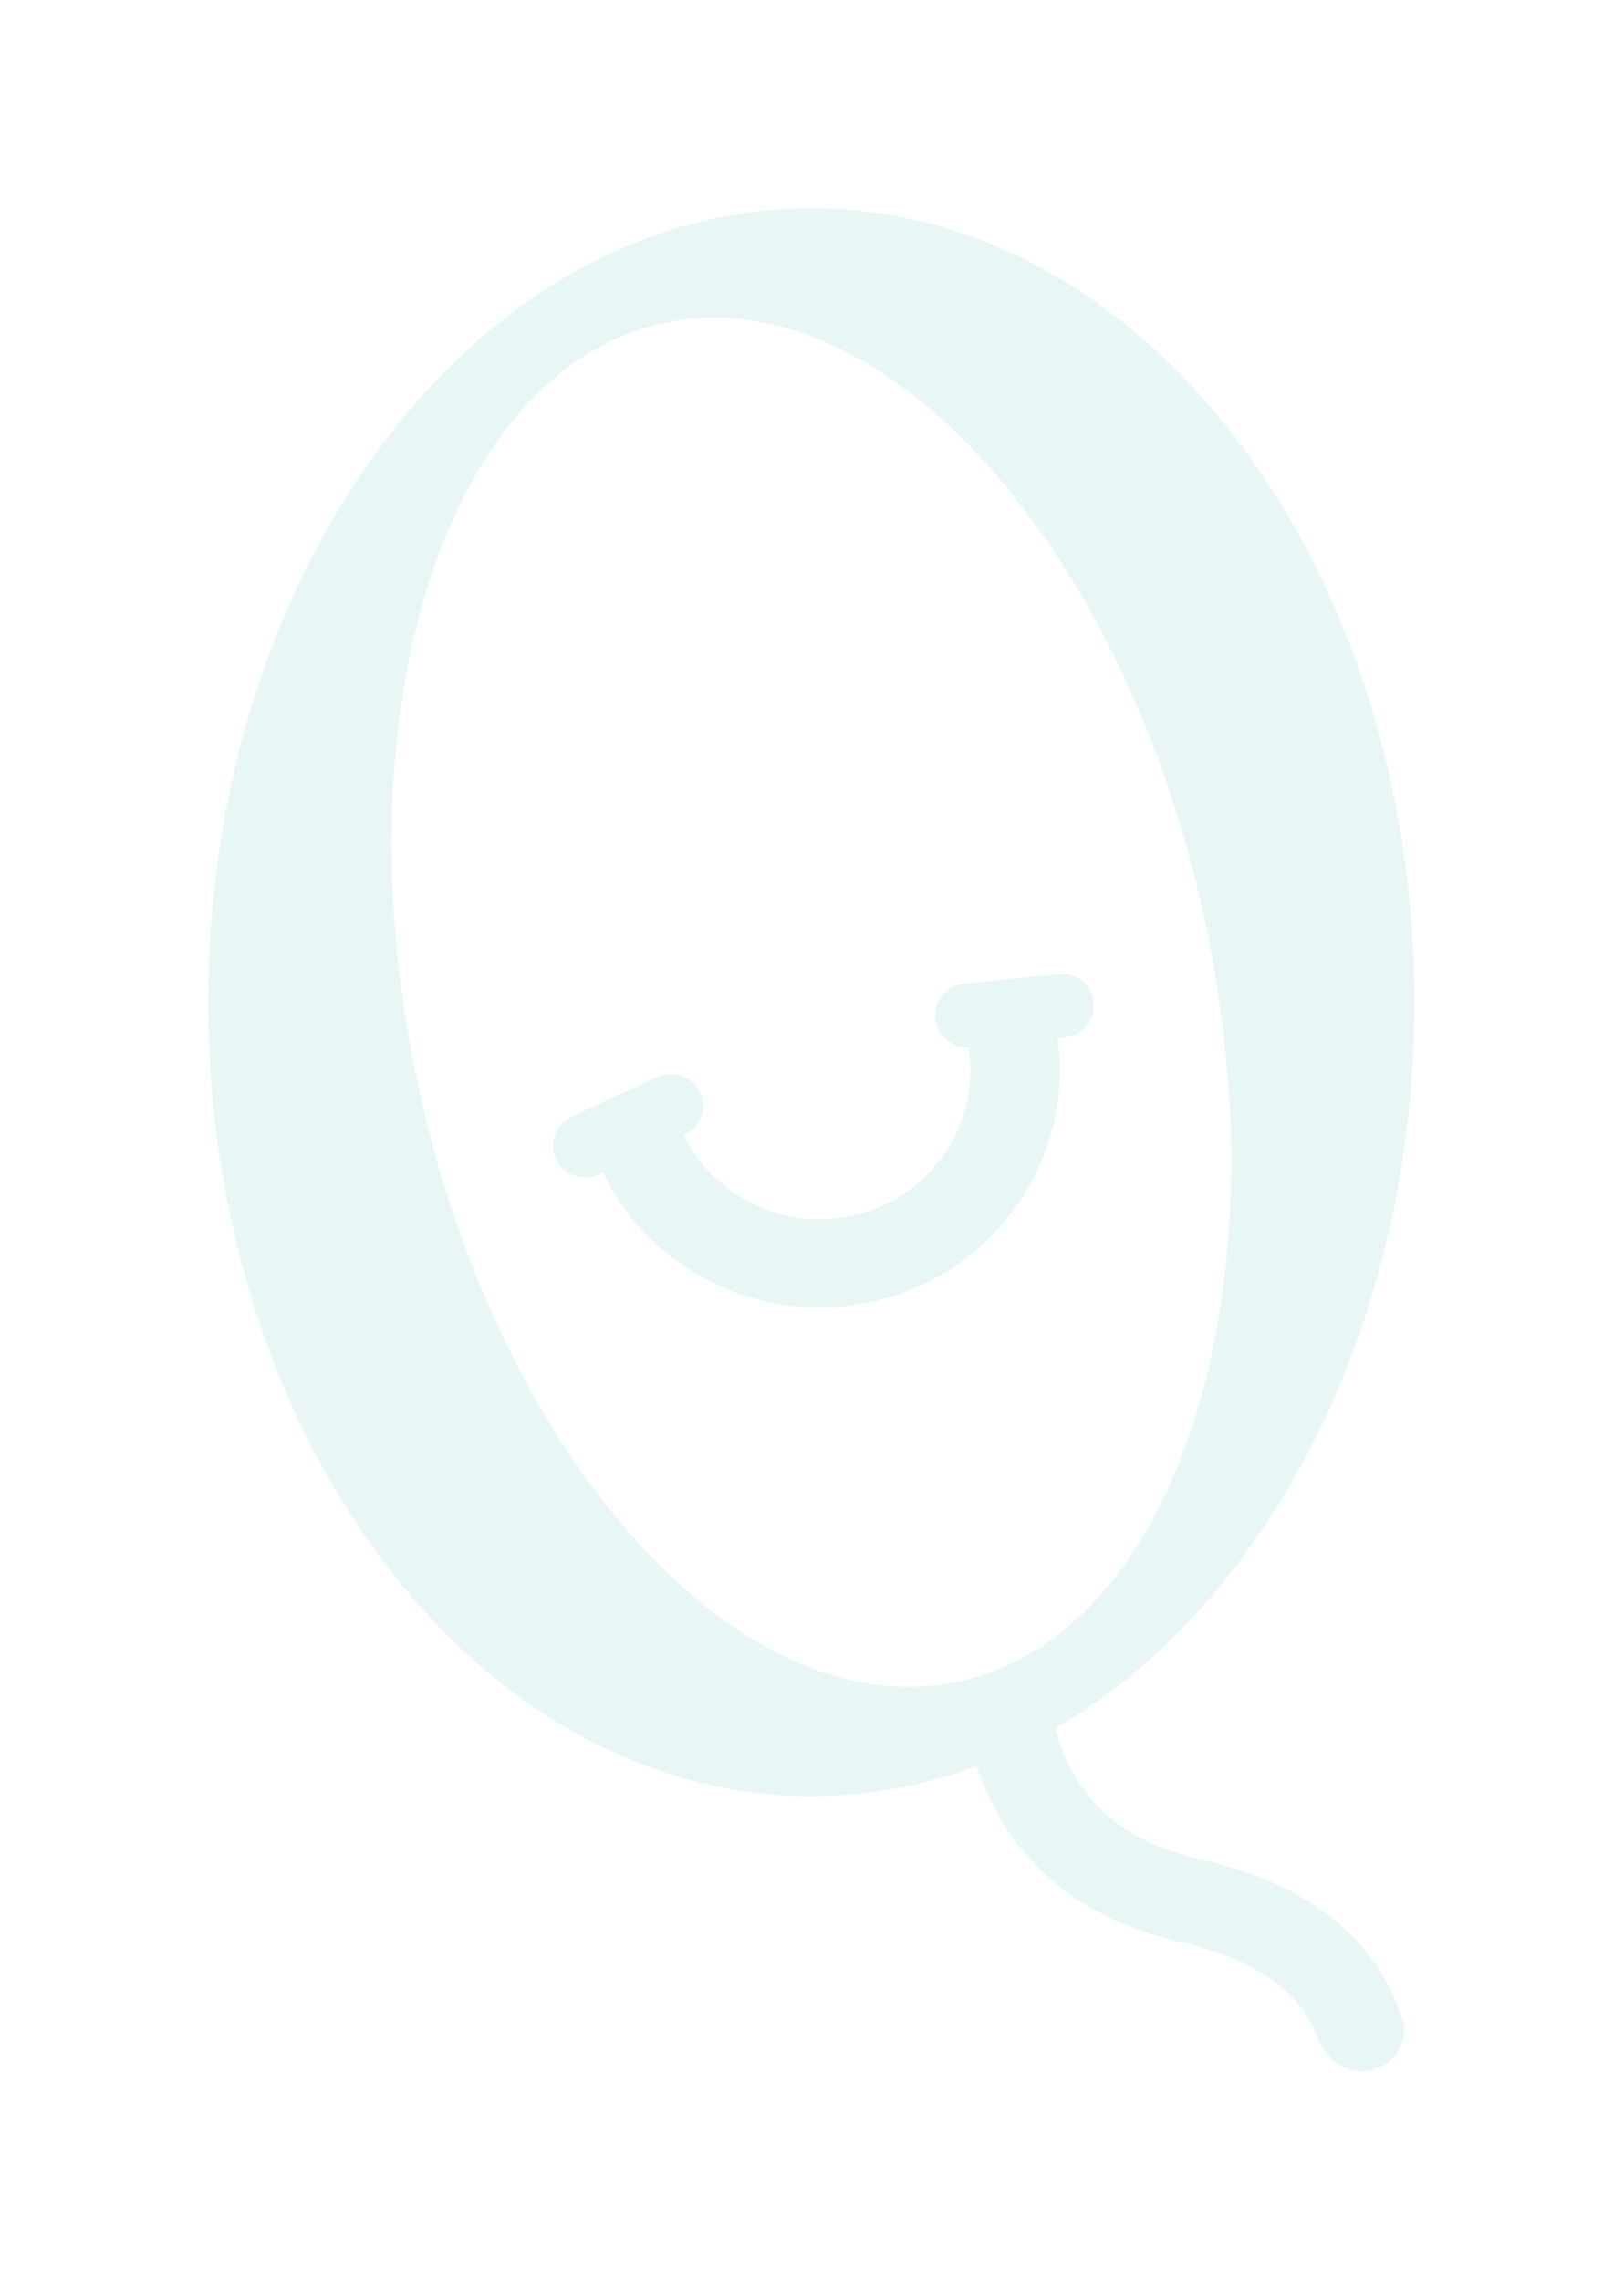 <?xml version="1.0" encoding="utf-8"?>
<svg xmlns="http://www.w3.org/2000/svg" fill="none" height="100%" overflow="visible" preserveAspectRatio="none" style="display: block;" viewBox="0 0 624 876" width="100%">
<g filter="url(#filter0_gnf_0_216)" id="Symbol" opacity="0.1">
<path clip-rule="evenodd" d="M311.735 689.873C333.768 689.873 355.083 685.826 375.275 678.267C377.485 684.997 380.548 692.137 384.808 699.222C396.849 719.244 417.826 737.727 452.805 745.693C480.323 751.96 493.128 762.157 499.758 770.841C502.836 774.873 504.904 778.934 506.445 783.031C509.625 791.49 517.968 797.148 526.875 795.119C535.783 793.09 541.71 784.213 538.879 775.635C536.419 768.184 532.6 759.565 526.197 751.179C513.906 735.081 493.606 721.455 460.249 713.858C434.354 707.961 420.846 695.133 413.277 682.546C409.516 676.293 407.076 669.841 405.486 663.887C486.765 616.517 543.47 509.441 543.47 384.936C543.47 216.525 439.719 80 311.735 80C183.751 80 80 216.525 80 384.936C80 553.348 183.751 689.873 311.735 689.873ZM367.948 645.925C451.406 628.418 493.895 497.377 462.851 353.237C431.807 209.097 338.985 106.441 255.527 123.948C172.069 141.455 129.579 272.496 160.623 416.636C191.667 560.776 284.49 663.432 367.948 645.925ZM231.691 450.415L230.117 451.145C223.912 454.023 216.517 451.391 213.602 445.267C210.686 439.143 213.352 431.846 219.558 428.968L252.551 413.667C258.756 410.789 266.151 413.421 269.066 419.545C271.982 425.669 269.316 432.967 263.11 435.844L262.798 435.989C275.277 461.672 305.257 474.352 332.83 465.511C359.978 456.805 376.588 429.867 372.128 402.296C365.665 402.525 360.035 397.776 359.349 391.332C358.632 384.602 363.579 378.574 370.397 377.866L406.613 374.11C413.432 373.403 419.541 378.284 420.257 385.014C420.974 391.743 416.027 397.772 409.209 398.479L406.338 398.777C412.438 442.12 386.074 484.047 343.431 497.721C299.43 511.831 251.53 491.55 231.691 450.415Z" fill="#18AC9D" fill-rule="evenodd"/>
</g>
<defs>
<filter color-interpolation-filters="sRGB" filterUnits="userSpaceOnUse" height="875.533" id="filter0_gnf_0_216" width="623.47" x="0" y="0">
<feFlood flood-opacity="0" result="BackgroundImageFix"/>
<feBlend in="SourceGraphic" in2="BackgroundImageFix" mode="normal" result="shape"/>
<feTurbulence baseFrequency="0.5 0.5" numOctaves="3" seed="1356" type="fractalNoise"/>
<feDisplacementMap height="100%" in="shape" result="displacedImage" scale="8" width="100%" xChannelSelector="R" yChannelSelector="G"/>
<feMerge result="effect1_texture_0_216">
<feMergeNode in="displacedImage"/>
</feMerge>
<feTurbulence baseFrequency="0.25 0.25" numOctaves="3" result="noise" seed="2996" stitchTiles="stitch" type="fractalNoise"/>
<feColorMatrix in="noise" result="alphaNoise" type="luminanceToAlpha"/>
<feComponentTransfer in="alphaNoise" result="coloredNoise1">
<feFuncA tableValues="0 0 0 0 0 0 0 0 0 0 0 0 0 0 0 0 0 0 0 0 0 0 0 1 1 1 1 1 0 0 0 0 0 0 0 0 0 0 0 0 0 0 0 0 0 0 0 0 0 0 0 0 0 0 0 0 0 0 0 0 0 0 0 0 0 0 0 0 0 0 0 0 0 0 0 0 0 0 0 0 0 0 0 0 0 0 0 0 0 0 0 0 0 0 0 0 0 0 0 0" type="discrete"/>
</feComponentTransfer>
<feComposite in="coloredNoise1" in2="effect1_texture_0_216" operator="in" result="noise1Clipped"/>
<feComponentTransfer in="alphaNoise" result="coloredNoise2">
<feFuncA tableValues="0 0 0 0 0 0 0 0 0 0 0 0 0 0 0 0 0 0 0 0 0 0 0 0 0 0 0 0 0 0 0 0 0 0 0 0 0 0 0 0 0 0 0 0 0 0 0 0 0 0 0 0 0 0 0 0 0 0 0 0 0 0 0 0 0 0 0 0 0 0 0 0 1 1 1 1 1 0 0 0 0 0 0 0 0 0 0 0 0 0 0 0 0 0 0 0 0 0 0 0" type="discrete"/>
</feComponentTransfer>
<feComposite in="coloredNoise2" in2="effect1_texture_0_216" operator="in" result="noise2Clipped"/>
<feFlood flood-color="rgba(0, 0, 0, 0.25)" result="color1Flood"/>
<feComposite in="color1Flood" in2="noise1Clipped" operator="in" result="color1"/>
<feFlood flood-color="rgba(255, 255, 255, 0.25)" result="color2Flood"/>
<feComposite in="color2Flood" in2="noise2Clipped" operator="in" result="color2"/>
<feMerge result="effect2_noise_0_216">
<feMergeNode in="effect1_texture_0_216"/>
<feMergeNode in="color1"/>
<feMergeNode in="color2"/>
</feMerge>
<feGaussianBlur result="effect3_foregroundBlur_0_216" stdDeviation="4"/>
</filter>
</defs>
</svg>
